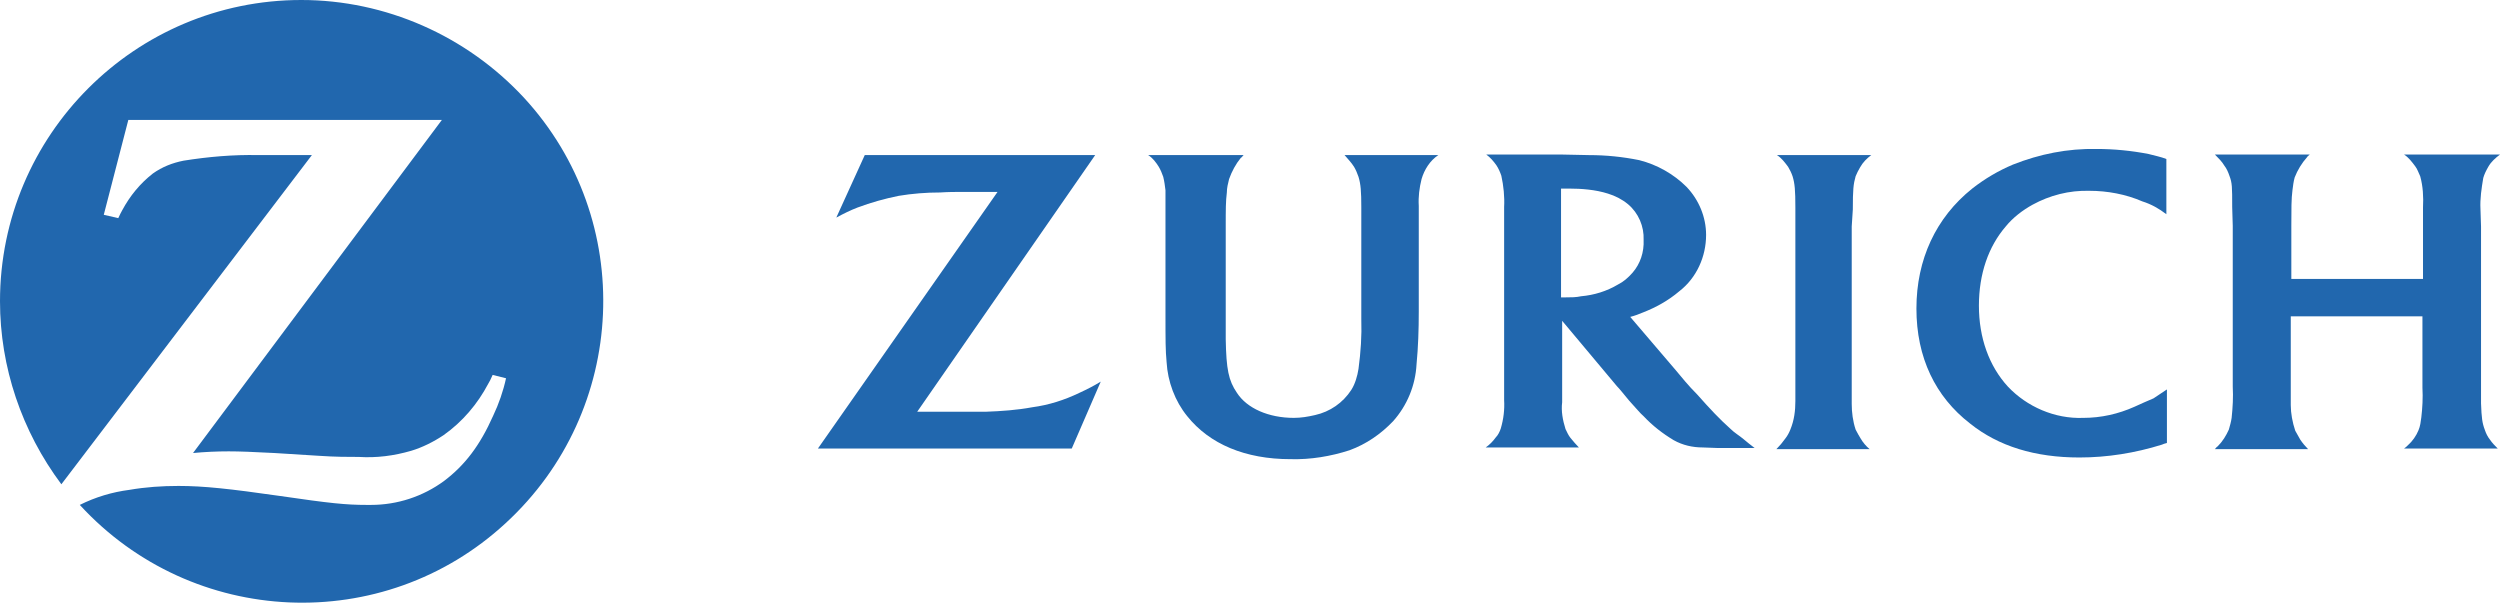 <?xml version="1.0" encoding="UTF-8"?><svg id="Layer_2" xmlns="http://www.w3.org/2000/svg" viewBox="0 0 448.1 108.03"><defs><style>.cls-1{fill:#2167ae;}</style></defs><g id="_150_Y_ZURICH_LOGO_HORIZONTAL"><g><path class="cls-1" d="M54,0C24.2,0,0,24.2,0,54c0,11.8,3.9,23.3,11,32.8L55.9,27.8h-9.6c-4.5-.1-9,.3-13.4,1-2,.4-3.8,1.1-5.5,2.3-2.3,1.8-4.1,4-5.5,6.6-.2,.3-.4,.8-.7,1.4l-2.6-.6,4.4-17h56.2l-44.6,59.7c2.1-.2,4.3-.3,6.4-.3,1.8,0,4.5,.1,8.2,.3l8,.5c2.9,.2,5.2,.2,7.1,.2,3.2,.2,6.3-.2,9.4-1.1,2-.6,4-1.6,5.8-2.8,3.4-2.4,6.1-5.6,8-9.2,.2-.3,.5-.9,.8-1.6l2.4,.6c-.5,2.3-1.3,4.6-2.3,6.7-2.4,5.4-5.1,8.9-8.8,11.7-3.8,2.8-8.4,4.3-13.1,4.3h-.8c-3.7,0-6.6-.3-15.5-1.6-9.1-1.3-13.7-1.8-18.2-1.8-3,0-5.9,.2-8.8,.7-3.1,.4-6.1,1.3-8.9,2.7,20.2,22,54.4,23.5,76.3,3.3,22-20.2,23.5-54.4,3.3-76.3C83.6,6.4,69.1,0,54,0Z"/><path class="cls-1" d="M332.1,37.5c0-3.5,.1-4.5,.5-5.9,.2-.5,.5-1.1,.8-1.6,.5-.9,1.2-1.6,2-2.2h-16.9c.8,.5,1.4,1.3,2,2.1,.3,.5,.6,1.1,.8,1.7,.4,1.3,.5,2.5,.5,5.6v34.7c0,1.7-.2,3.4-.9,5.1-.2,.5-.5,1.1-.9,1.6-.5,.7-1,1.3-1.6,1.9h16.7c-.6-.5-1.2-1.2-1.6-1.9-.3-.5-.6-1-.9-1.6-.5-1.5-.7-3.1-.7-4.6v-31.8l.2-3.1Z"/><path class="cls-1" d="M445.4,77.1c-.5-1.3-.6-2.2-.7-4.8v-31.7l-.1-3.1c-.1-1.9,.2-3.8,.5-5.6,.2-.7,.5-1.3,.9-2,.5-.9,1.3-1.6,2.1-2.2h-17.2c.8,.5,1.4,1.3,2,2.1,.4,.5,.6,1.2,.9,1.8,.5,1.8,.6,3.7,.5,5.6v12.8h-23.6v-9.6c0-2.9,0-4.8,.2-6.3,.1-.8,.2-1.6,.4-2.3,.5-1.3,1.3-2.6,2.2-3.6,.1-.2,.3-.3,.5-.5h-17c.6,.6,1.3,1.3,1.7,2,.4,.5,.7,1.2,.9,1.8,.5,1.3,.5,2,.5,5.6l.1,3.4v28.8c.1,1.9,0,3.7-.2,5.6-.1,.7-.3,1.4-.5,2.1-.5,1.1-1.1,2.1-2,3-.2,.1-.3,.3-.5,.5h16.7c-.5-.5-1-1.1-1.4-1.7-.3-.5-.6-1.1-.9-1.6-.5-1.5-.8-3.1-.8-4.6v-15.9h23.6v12.8c.1,1.8,0,3.6-.2,5.3-.1,.8-.2,1.6-.5,2.3-.4,1-1.1,2-1.9,2.7-.2,.2-.4,.4-.7,.6h16.8c-.5-.5-1-1-1.4-1.6-.4-.5-.7-1.1-.9-1.7Z"/><path class="cls-1" d="M310.1,76.8c-1.9-1.7-3.5-3.4-5.9-6.1-1.6-1.6-2.8-3.1-3.8-4.3l-8.2-9.6c.8-.2,1.6-.5,2.3-.8,2.3-.9,4.5-2.1,6.5-3.8,3.1-2.4,4.8-6.2,4.8-10.1,0-3.2-1.3-6.3-3.5-8.6-2.3-2.3-5.3-4-8.5-4.8-3-.6-5.9-.9-9-.9-1.6,0-3.2-.1-4.8-.1h-13.6c.7,.5,1.3,1.2,1.8,1.9,.4,.6,.7,1.3,.9,1.9,.4,1.8,.6,3.8,.5,5.6v34.6c.1,1.7-.1,3.4-.6,5.1-.2,.6-.5,1.2-.9,1.6-.5,.7-1.1,1.3-1.8,1.8h16.7c-.5-.5-1-1.1-1.5-1.7-.4-.5-.6-1-.9-1.6-.5-1.6-.8-3.2-.6-4.8v-14.6l9.8,11.7c.5,.5,1.2,1.4,2.2,2.6,1.2,1.3,2,2.3,2.6,2.8,1.6,1.7,3.4,3.1,5.4,4.3,1.6,.9,3.4,1.3,5.2,1.3,.9,0,1.8,.1,2.7,.1h6.6c-.9-.7-1.3-1-2-1.6s-1.6-1.1-2.4-1.9Zm-20.1-25.8c-2,1.2-4.3,1.9-6.6,2.1-.9,.2-1.8,.2-2.7,.2h-.9v-19.5h1.4c2.3,0,4.8,.2,7,.9,1.3,.4,2.5,1,3.6,1.9,1.9,1.6,2.9,4,2.8,6.4,.1,2.2-.6,4.3-2,5.9-.8,.9-1.6,1.6-2.6,2.1Z"/><path class="cls-1" d="M382.6,72.9c-2.9,1.3-6,2-9.2,2-5.1,.2-10.1-2-13.5-5.6-3.4-3.7-5.2-8.8-5.2-14.5s1.7-10.6,4.8-14.2c1.3-1.6,3-2.9,4.8-3.9,3.1-1.7,6.6-2.6,10.2-2.5,3.2,0,6.5,.6,9.5,1.9,1.6,.5,3,1.3,4.3,2.3v-9.9c-1-.4-2.1-.6-3.2-.9-3.1-.6-6.2-.9-9.3-.9-5.2-.1-10.2,.9-15,2.8-2.6,1.1-5,2.5-7.3,4.3-6.5,5.2-10,12.7-10,21.5s3.4,15.8,9.6,20.6c5.1,4.1,11.7,6.1,19.6,6.1,5,0,10-.8,14.8-2.3,.2-.1,.5-.2,.9-.3v-9.6c-1.3,.9-1.7,1.1-2.4,1.6-1.2,.5-2.3,1-3.4,1.5Z"/><path class="cls-1" d="M242.7,29.9c.3,.5,.6,1.2,.8,1.8,.4,1.3,.5,2.6,.5,5.5v20c.1,3-.1,5.9-.5,8.9-.2,1.3-.6,2.7-1.3,3.8-1.5,2.3-3.8,3.9-6.5,4.5-1.3,.3-2.5,.5-3.8,.5-4.5,0-8.4-1.7-10.2-4.5-1.5-2.2-1.9-4.2-2-9.6v-20.2c0-3.1,0-4.5,.2-6.1,0-.8,.2-1.6,.4-2.4,.5-1.4,1.2-2.7,2.1-3.8,.2-.1,.2-.2,.5-.5h-17.1c.8,.5,1.4,1.3,1.9,2.1,.3,.5,.6,1.2,.8,1.8,.2,.8,.3,1.6,.4,2.4v21.6c0,5.6,0,7,.2,9.2,.2,3.5,1.5,7,3.7,9.7,4,5,10.4,7.7,18.5,7.7,3.6,.1,7.2-.5,10.6-1.6,3-1.1,5.6-2.9,7.8-5.2,2.5-2.8,4-6.4,4.2-10.2,.3-3.1,.4-6.3,.4-9.4v-19c-.1-1.6,.1-3.2,.5-4.8,.5-1.7,1.5-3.3,3-4.3h-16.8c.5,.6,1.2,1.3,1.7,2.1Z"/><path class="cls-1" d="M185,73c-2.7,.5-5.5,.7-8.3,.8h-12.3l31.9-46h-41.3l-5.1,11.2c1.3-.7,2.5-1.3,3.8-1.8,2.4-.9,4.9-1.6,7.4-2.1,2.4-.4,4.9-.6,7.4-.6,1.5-.1,2.8-.1,4.1-.1h6.2l-32.2,46h45.5l5.2-12c-1.3,.8-2.5,1.4-3.8,2-2.7,1.3-5.5,2.2-8.5,2.6Z"/></g></g></svg>